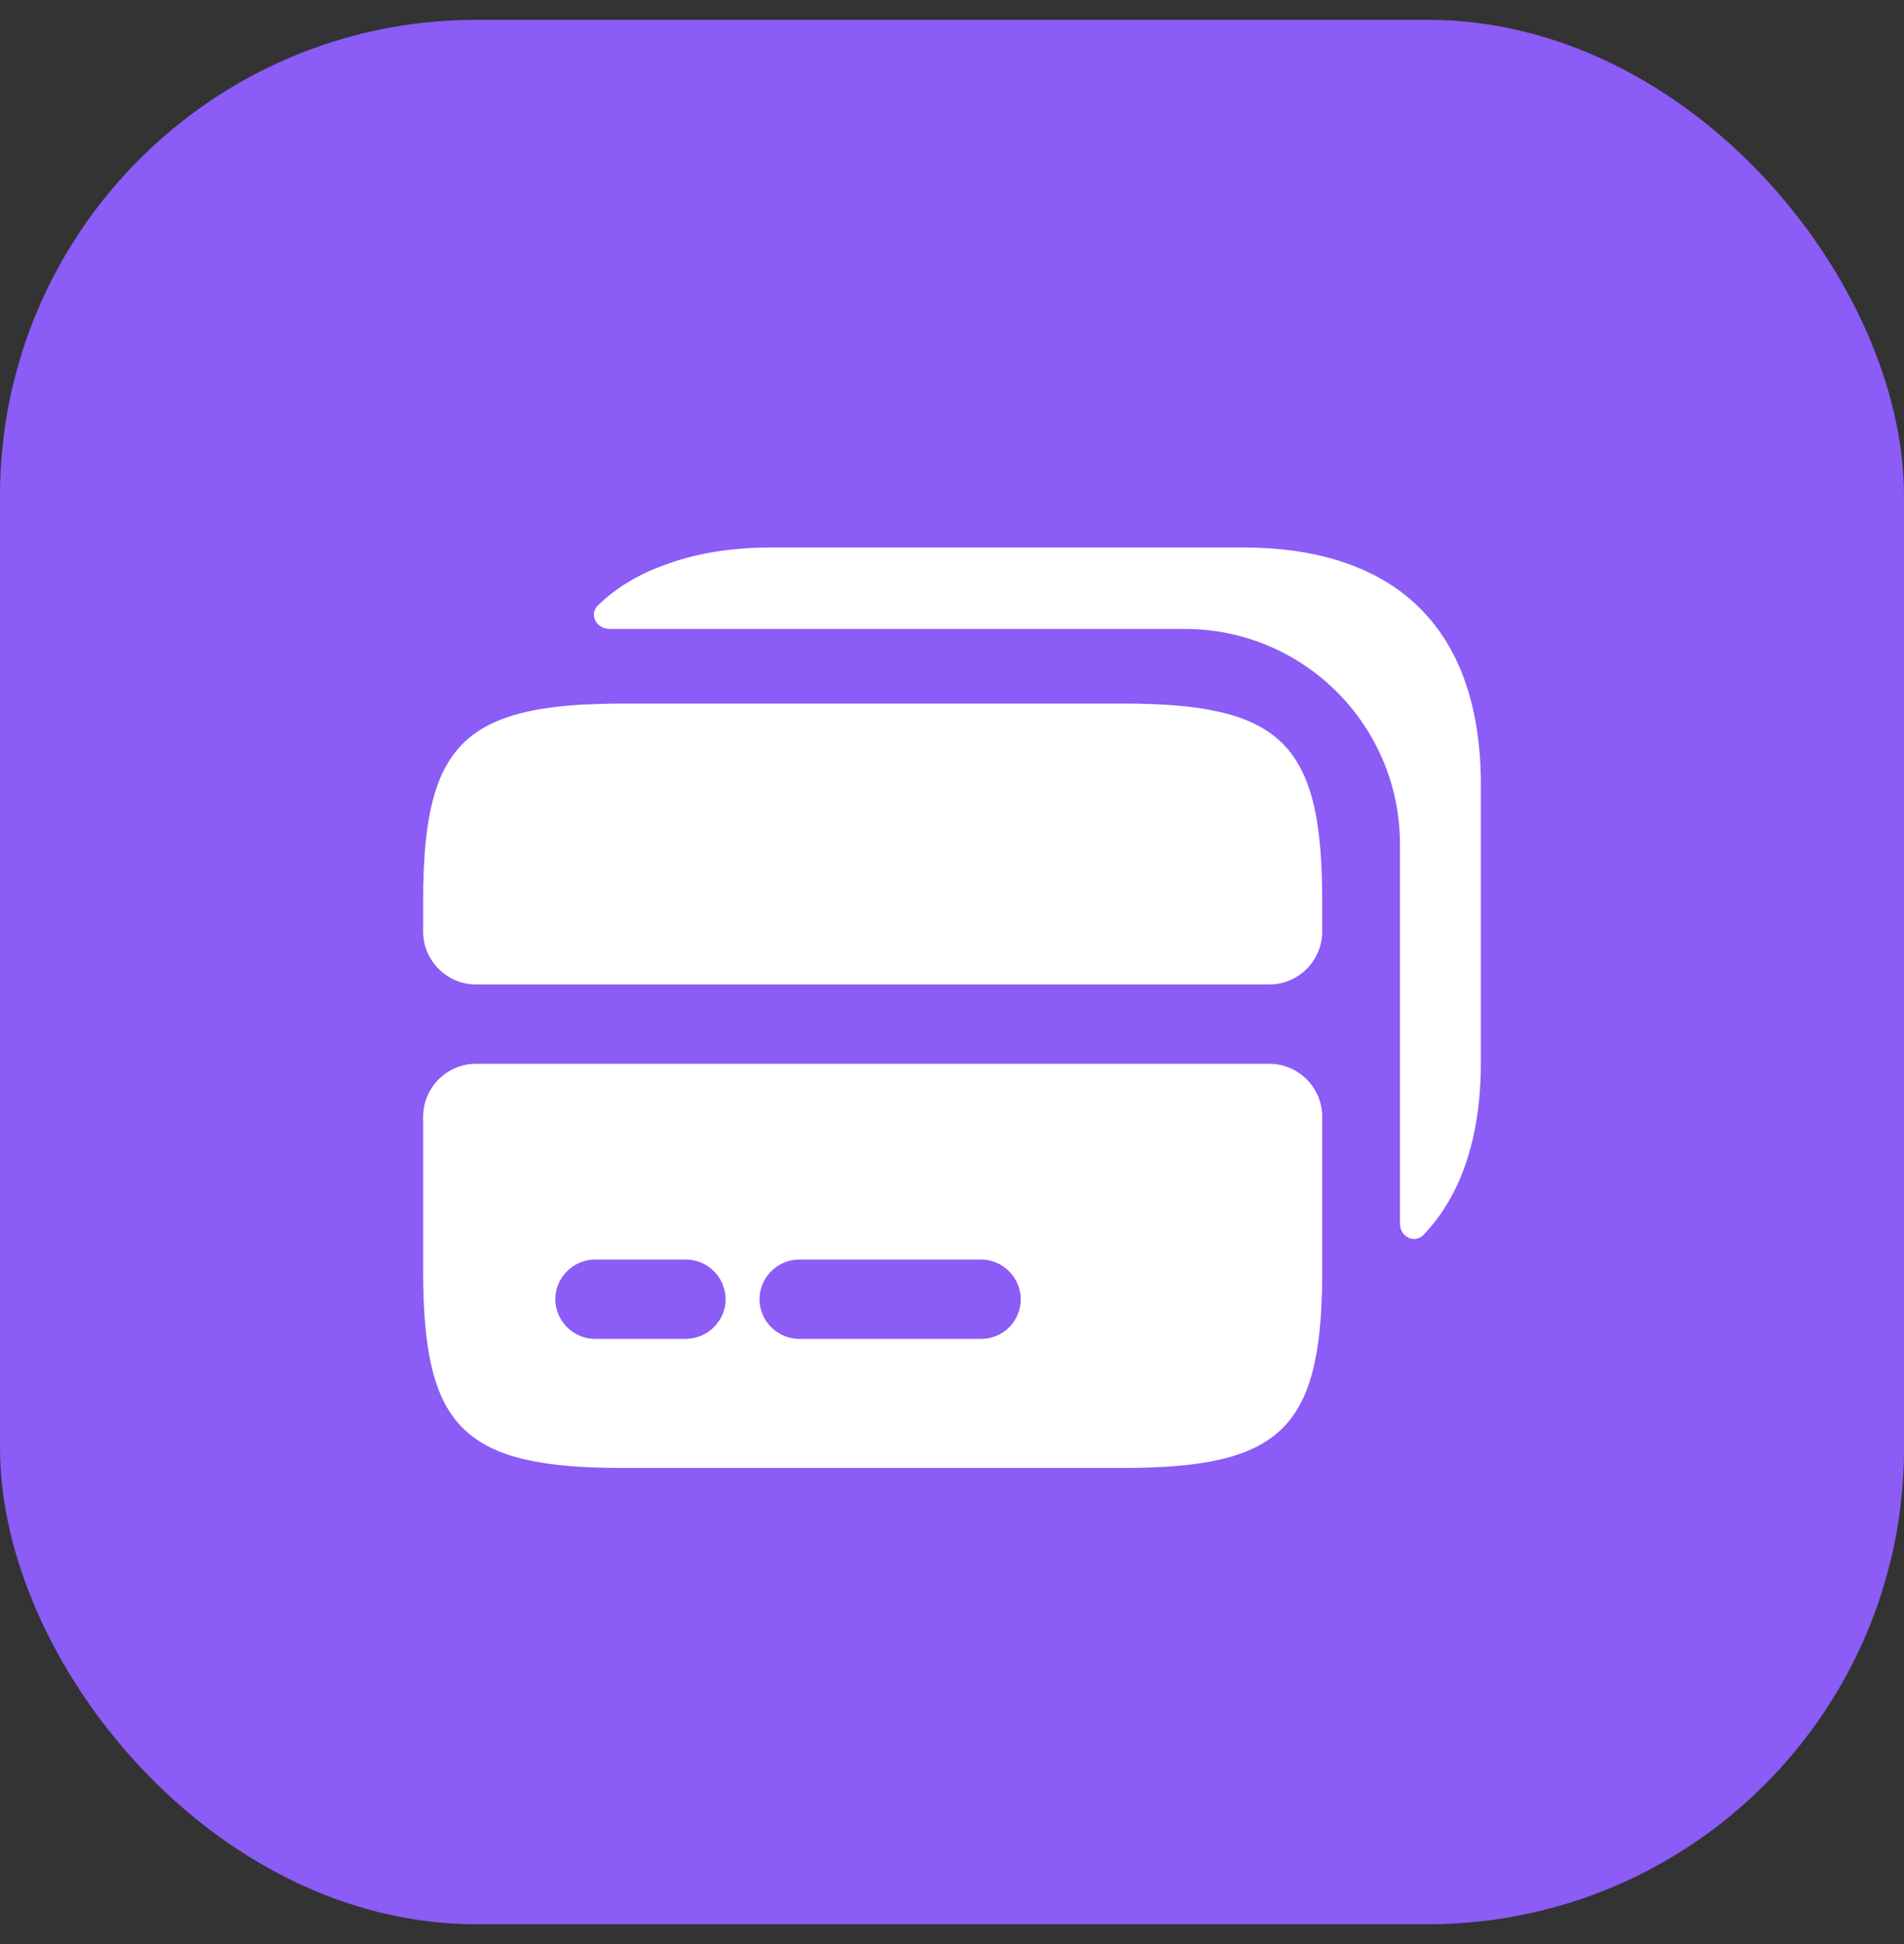 <svg width="48" height="49" viewBox="0 0 48 49" fill="none" xmlns="http://www.w3.org/2000/svg">
    <rect x="0" y="0" width="48" height="49" fill="#333333" stroke="none"/>
    <rect y="0.5" width="48" height="48" rx="12" fill="#8B5CF6"/>
    <path d="M28.293 17.733H15.707C15.333 17.733 14.987 17.747 14.667 17.76C11.507 17.947 10.667 19.107 10.667 22.707V23.48C10.667 24.213 11.267 24.813 12 24.813H32C32.733 24.813 33.333 24.213 33.333 23.48V22.707C33.333 18.733 32.32 17.733 28.293 17.733Z" fill="white"/>
    <path d="M12 26.813C11.267 26.813 10.667 27.413 10.667 28.147V32.027C10.667 36 11.68 37 15.707 37H28.293C32.253 37 33.293 36.04 33.333 32.24V28.147C33.333 27.413 32.733 26.813 32 26.813H12ZM17.28 33.747H15C14.453 33.747 14 33.293 14 32.747C14 32.2 14.453 31.747 15 31.747H17.293C17.84 31.747 18.293 32.2 18.293 32.747C18.293 33.293 17.84 33.747 17.28 33.747ZM24.733 33.747H20.147C19.6 33.747 19.147 33.293 19.147 32.747C19.147 32.2 19.6 31.747 20.147 31.747H24.733C25.28 31.747 25.733 32.2 25.733 32.747C25.733 33.293 25.293 33.747 24.733 33.747Z" fill="white"/>
    <path d="M37.333 26.773V19.787C37.333 15.613 34.947 13.8 31.347 13.8H19.44C18.427 13.8 17.52 13.947 16.72 14.253C16.093 14.48 15.533 14.813 15.08 15.253C14.84 15.48 15.027 15.853 15.373 15.853H29.867C32.867 15.853 35.293 18.28 35.293 21.28V30.84C35.293 31.173 35.653 31.36 35.893 31.12C36.813 30.147 37.333 28.72 37.333 26.773Z" fill="white"/>
</svg>
